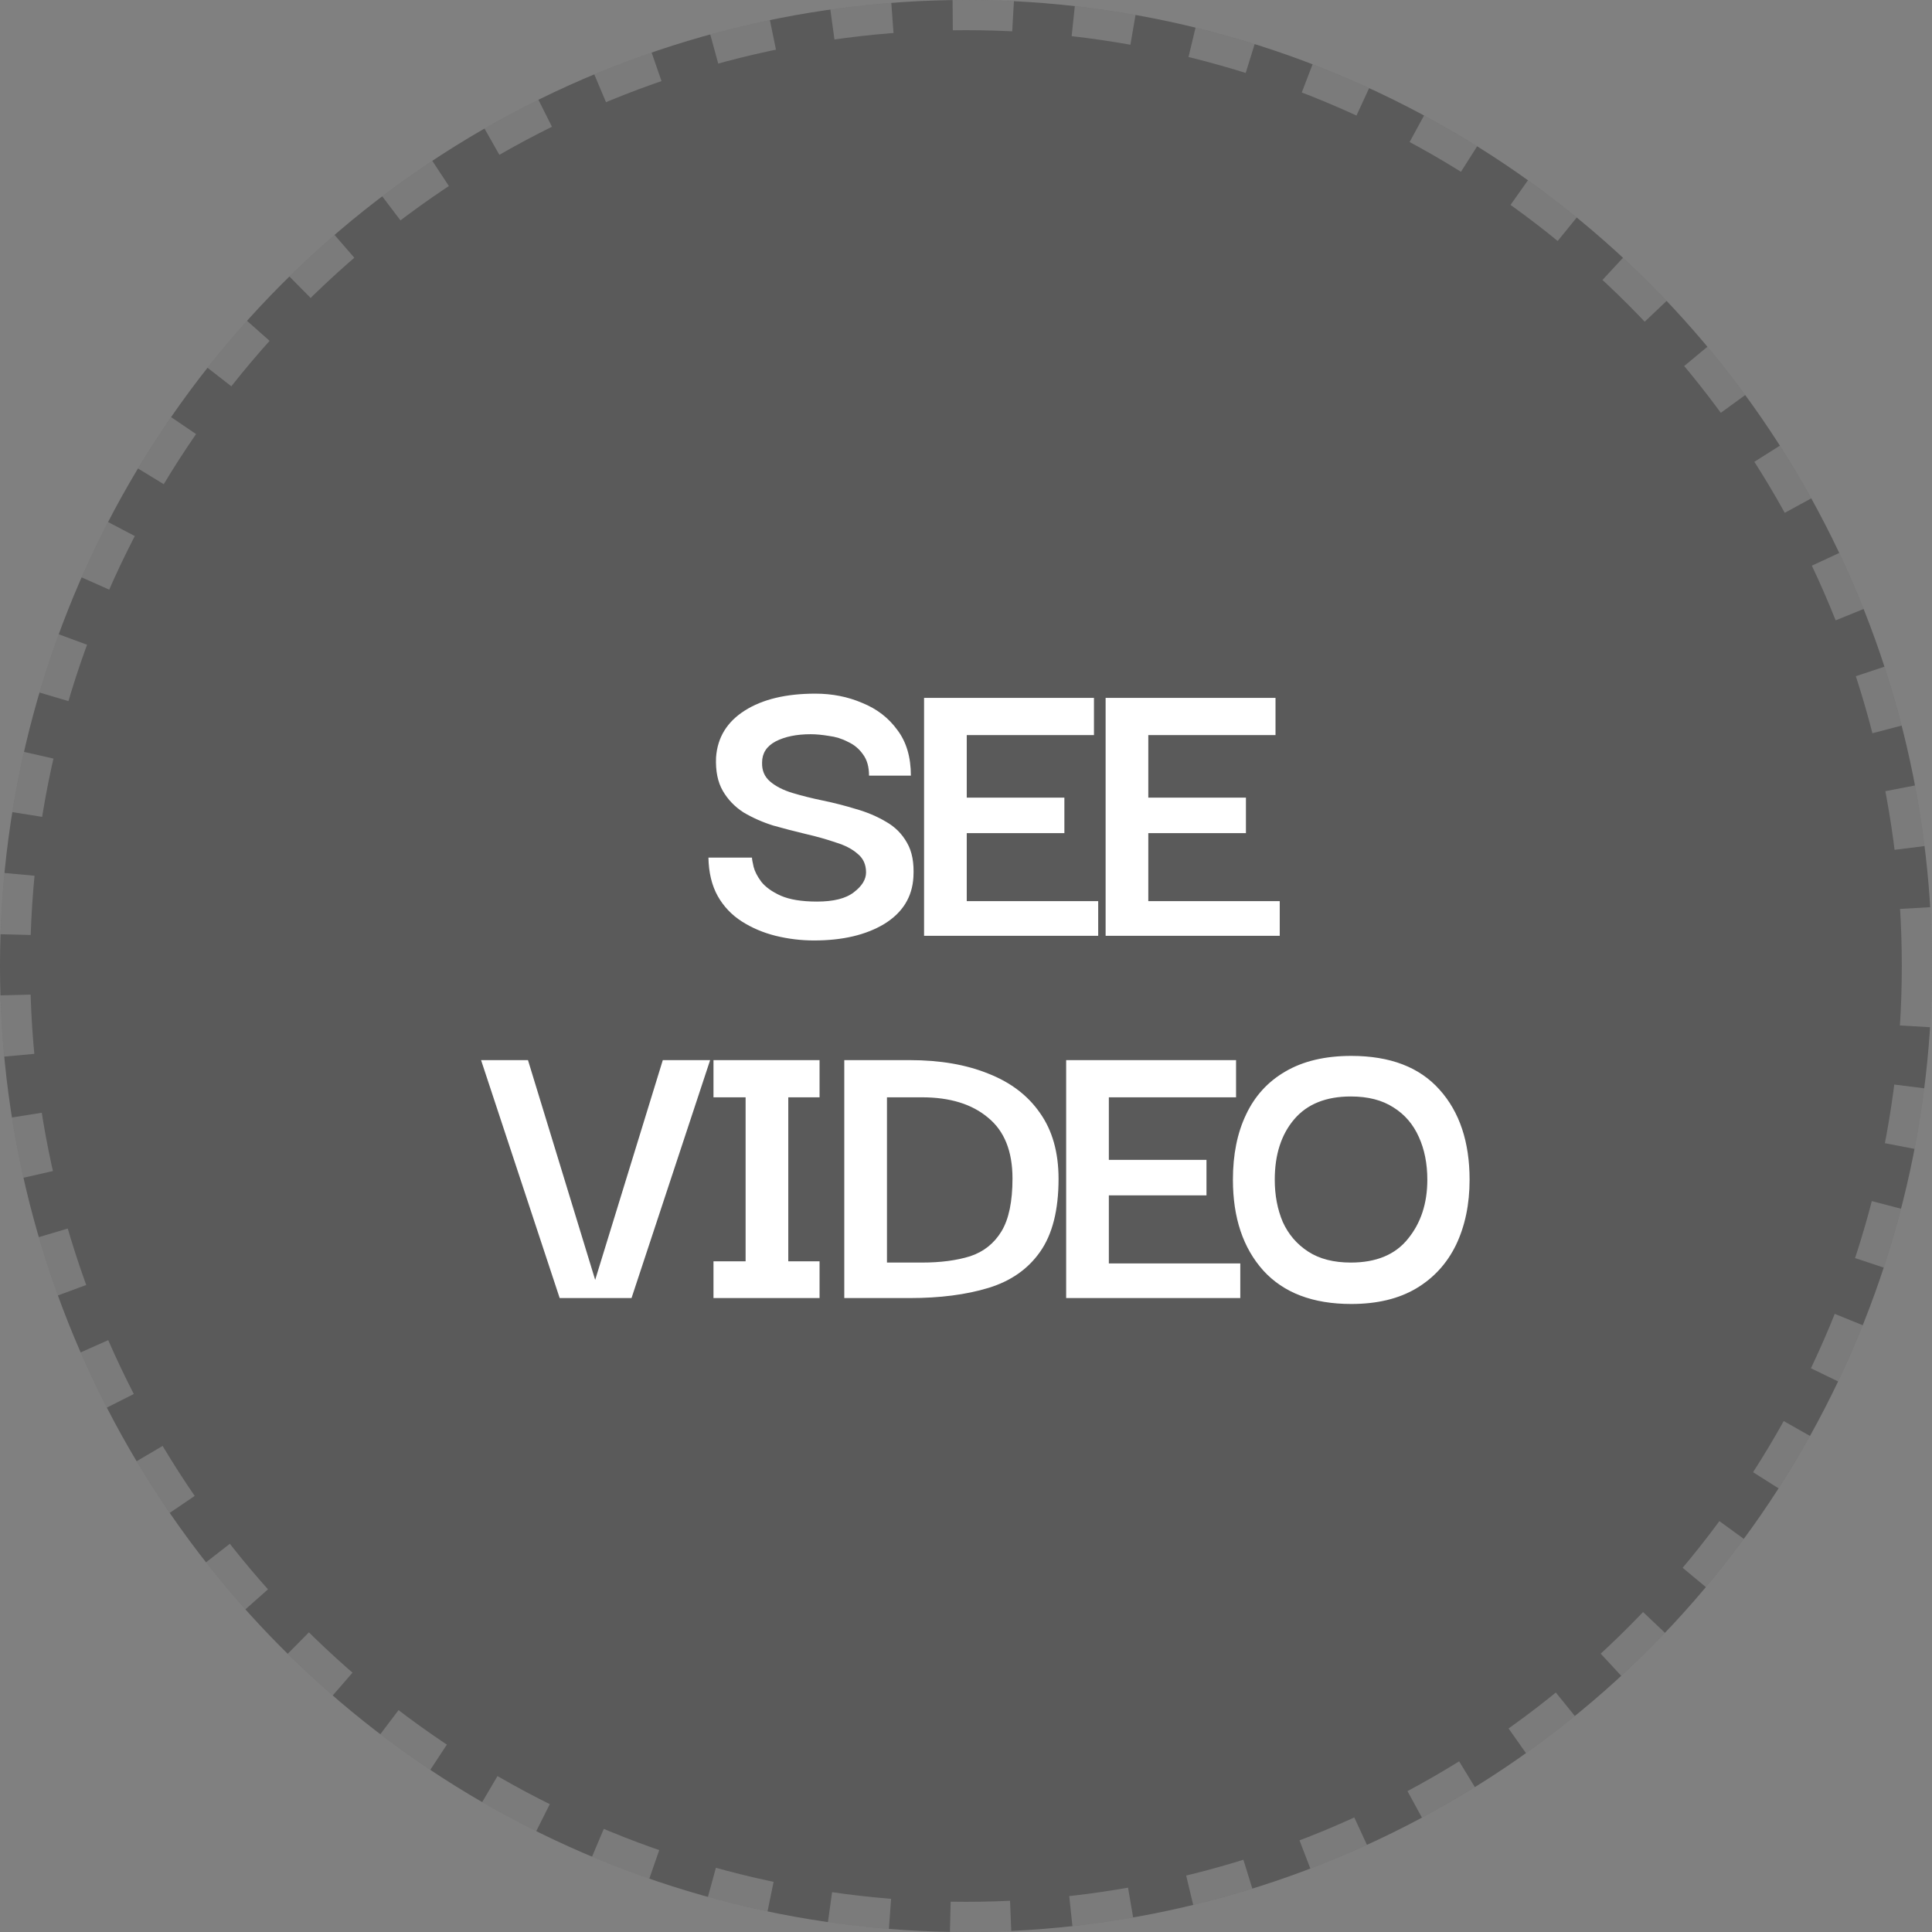 <svg width="64" height="64" viewBox="0 0 64 64" fill="none" xmlns="http://www.w3.org/2000/svg">
    <rect x="0" y="0" width="64" height="64" fill="#808080" stroke="none"/>
    <circle cx="32" cy="32" r="32" fill="black" fill-opacity="0.3" />
    <circle cx="32" cy="32" r="31.5" stroke="white" stroke-opacity="0.2" stroke-dasharray="2 2" />
    <path
        d="M26.968 31.154C26.538 31.154 26.113 31.103 25.694 31C25.283 30.897 24.91 30.739 24.573 30.524C24.238 30.309 23.971 30.029 23.776 29.684C23.579 29.329 23.477 28.905 23.468 28.41H24.91C24.91 28.457 24.928 28.559 24.965 28.718C25.003 28.867 25.087 29.031 25.218 29.208C25.358 29.385 25.572 29.539 25.861 29.67C26.16 29.801 26.561 29.866 27.066 29.866C27.616 29.866 28.022 29.763 28.284 29.558C28.554 29.353 28.689 29.133 28.689 28.9C28.689 28.639 28.596 28.433 28.41 28.284C28.232 28.125 27.989 27.999 27.681 27.906C27.383 27.803 27.052 27.71 26.688 27.626C26.333 27.542 25.974 27.449 25.61 27.346C25.255 27.234 24.928 27.089 24.63 26.912C24.34 26.725 24.111 26.487 23.944 26.198C23.776 25.909 23.701 25.54 23.72 25.092C23.766 24.429 24.084 23.911 24.672 23.538C25.259 23.165 26.039 22.978 27.009 22.978C27.57 22.978 28.087 23.081 28.564 23.286C29.049 23.482 29.436 23.781 29.726 24.182C30.024 24.574 30.174 25.078 30.174 25.694H28.788C28.788 25.405 28.722 25.171 28.591 24.994C28.461 24.807 28.293 24.667 28.087 24.574C27.892 24.471 27.681 24.406 27.457 24.378C27.233 24.341 27.033 24.322 26.855 24.322C26.389 24.322 26.002 24.401 25.694 24.56C25.395 24.719 25.245 24.952 25.245 25.26C25.236 25.521 25.325 25.731 25.512 25.89C25.698 26.049 25.945 26.175 26.253 26.268C26.561 26.361 26.898 26.445 27.262 26.52C27.625 26.595 27.989 26.688 28.354 26.8C28.718 26.903 29.049 27.043 29.348 27.22C29.646 27.388 29.88 27.621 30.047 27.92C30.215 28.209 30.285 28.587 30.258 29.054C30.22 29.717 29.898 30.235 29.291 30.608C28.685 30.972 27.91 31.154 26.968 31.154ZM32.025 29.852H36.379V31H30.611V23.118H36.239V24.35H32.025V26.422H35.259V27.598H32.025V29.852ZM38.039 29.852H42.393V31H36.625V23.118H42.253V24.35H38.039V26.422H41.273V27.598H38.039V29.852ZM21.956 35.118H23.524L20.92 43H18.54L15.936 35.118H17.49L19.716 42.398L21.956 35.118ZM27.149 41.782V43H23.635V41.782H24.699V36.35H23.635V35.118H27.149V36.35H26.113V41.782H27.149ZM35.066 39.052C35.066 40.088 34.861 40.895 34.45 41.474C34.049 42.043 33.479 42.44 32.742 42.664C32.005 42.888 31.137 43 30.138 43H27.968V35.118H30.138C31.137 35.118 32.005 35.267 32.742 35.566C33.479 35.855 34.049 36.289 34.45 36.868C34.861 37.447 35.066 38.175 35.066 39.052ZM29.382 41.824H30.544C31.16 41.824 31.692 41.754 32.14 41.614C32.588 41.465 32.933 41.189 33.176 40.788C33.419 40.387 33.54 39.803 33.54 39.038C33.54 38.133 33.269 37.461 32.728 37.022C32.196 36.574 31.468 36.35 30.544 36.35H29.382V41.824ZM36.732 41.852H41.086V43H35.318V35.118H40.946V36.35H36.732V38.422H39.966V39.598H36.732V41.852ZM44.762 43.196C43.492 43.196 42.522 42.827 41.85 42.09C41.178 41.343 40.842 40.34 40.842 39.08C40.842 38.249 40.986 37.531 41.276 36.924C41.565 36.308 41.999 35.832 42.578 35.496C43.166 35.151 43.894 34.978 44.762 34.978C46.05 34.978 47.025 35.351 47.688 36.098C48.35 36.835 48.682 37.829 48.682 39.08C48.682 39.892 48.532 40.611 48.234 41.236C47.935 41.852 47.496 42.333 46.918 42.678C46.339 43.023 45.62 43.196 44.762 43.196ZM44.748 41.824C45.588 41.824 46.218 41.563 46.638 41.04C47.067 40.517 47.282 39.864 47.282 39.08C47.282 38.548 47.188 38.077 47.002 37.666C46.815 37.246 46.535 36.919 46.162 36.686C45.788 36.443 45.317 36.322 44.748 36.322C43.926 36.322 43.301 36.574 42.872 37.078C42.443 37.582 42.228 38.249 42.228 39.08C42.228 39.593 42.316 40.06 42.494 40.48C42.681 40.891 42.961 41.217 43.334 41.46C43.707 41.703 44.178 41.824 44.748 41.824Z"
        fill="white" />
</svg>